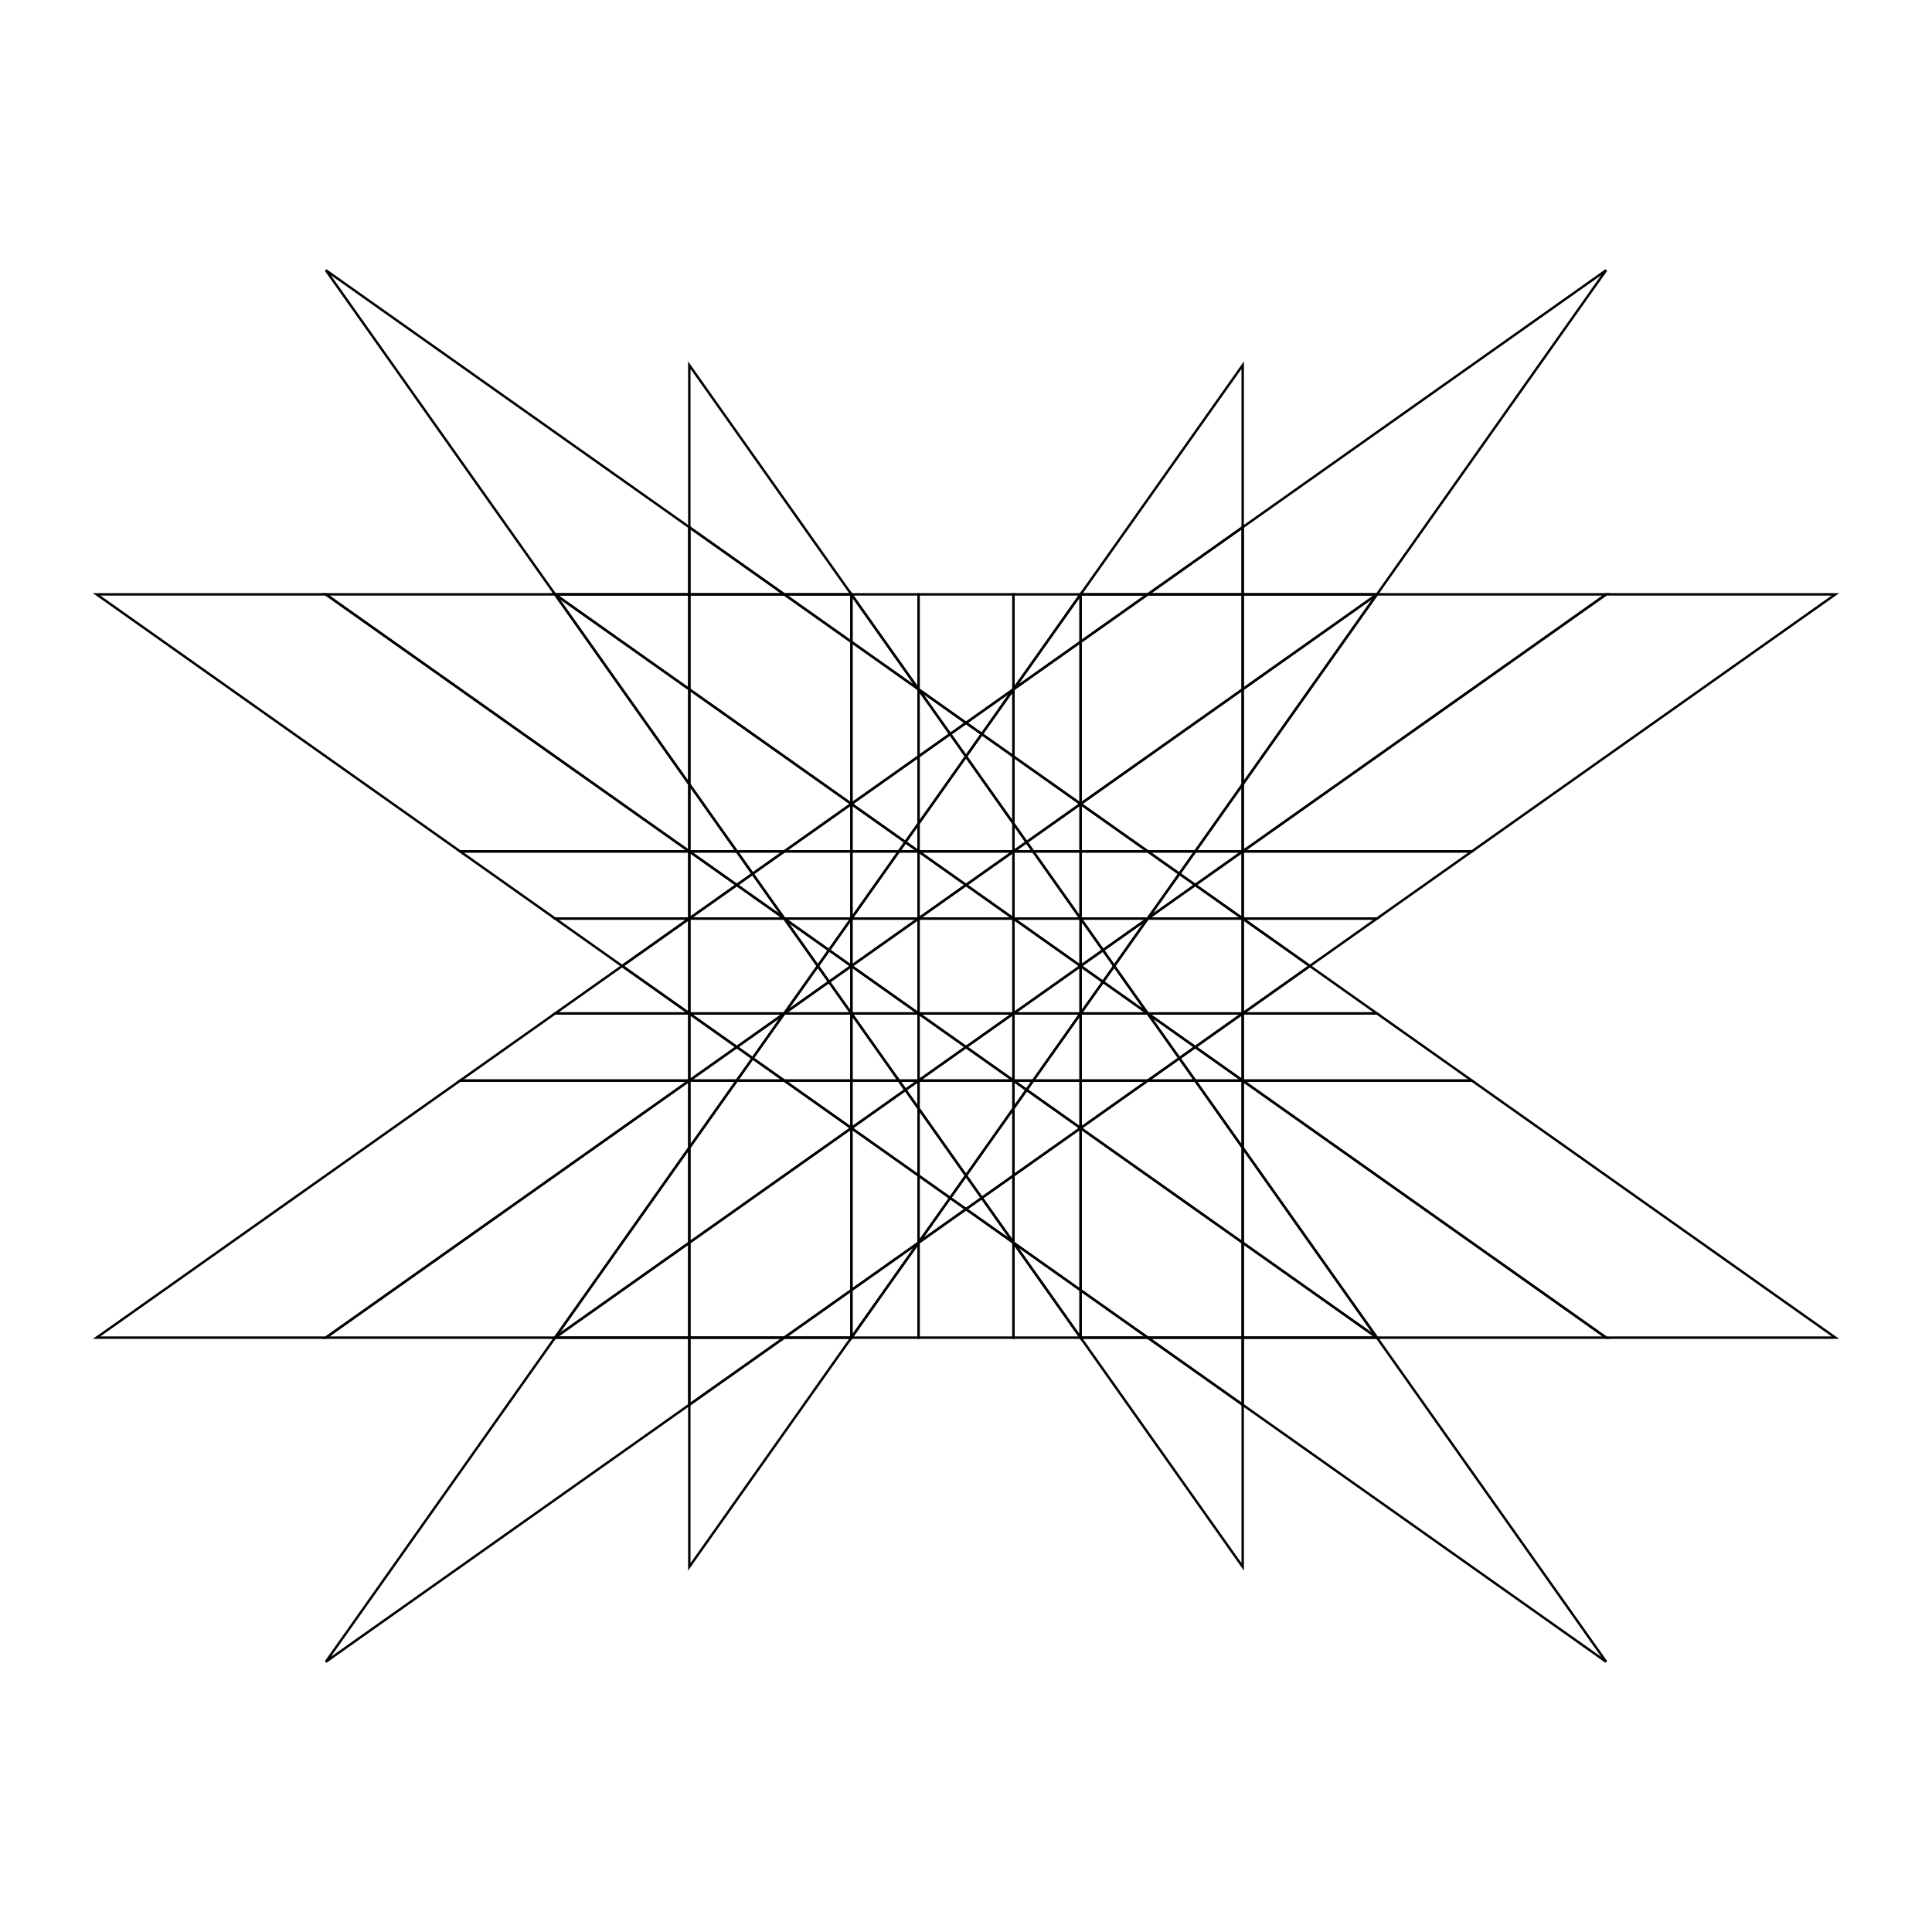 <?xml version="1.0" encoding="UTF-8" standalone="no"?><!DOCTYPE svg PUBLIC "-//W3C//DTD SVG 1.1//EN" "http://www.w3.org/Graphics/SVG/1.1/DTD/svg11.dtd">
<svg width="1024" height="1024" viewBox="-100 -100 200 200" xmlns="http://www.w3.org/2000/svg" xmlns:xlink="http://www.w3.org/1999/xlink" id="Rhombicuboctahedron_4">
<polygon points="-4.914,4.914 4.914,4.914 4.914,-4.914 -4.914,-4.914 " stroke="black" stroke-width="0.25" fill="none" /> 
<polygon points="4.914,11.864 4.914,4.914 -8.85404e-14,8.389 " stroke="black" stroke-width="0.25" fill="none" /> 
<polygon points="-11.864,-4.914 -18.814,-4.914 -14.181,-1.638 " stroke="black" stroke-width="0.25" fill="none" /> 
<polygon points="-4.914,14.743 -4.914,11.864 -6.271,12.824 " stroke="black" stroke-width="0.25" fill="none" /> 
<polygon points="4.914,28.643 4.914,21.693 1.638,24.01 " stroke="black" stroke-width="0.25" fill="none" /> 
<polygon points="-14.181,-1.638 -18.814,-4.914 -15.339,1.54946e-13 " stroke="black" stroke-width="0.25" fill="none" /> 
<polygon points="-4.914,-4.914 -11.864,-4.914 -11.864,1.45786e-13 " stroke="black" stroke-width="0.25" fill="none" /> 
<polygon points="-11.864,4.914 -4.914,4.914 -11.864,1.45786e-13 " stroke="black" stroke-width="0.25" fill="none" /> 
<polygon points="4.914,-21.693 4.914,-28.643 1.638,-24.01 " stroke="black" stroke-width="0.25" fill="none" /> 
<polygon points="-18.814,4.914 -14.181,1.638 -15.339,1.54946e-13 " stroke="black" stroke-width="0.25" fill="none" /> 
<polygon points="-11.864,-4.914 -14.181,-1.638 -11.864,1.45786e-13 " stroke="black" stroke-width="0.25" fill="none" /> 
<polygon points="-11.864,1.45786e-13 -14.181,-1.638 -15.339,1.54946e-13 -14.181,1.638 " stroke="black" stroke-width="0.25" fill="none" /> 
<polygon points="-4.914,-11.864 -4.914,-14.743 -6.271,-12.824 " stroke="black" stroke-width="0.25" fill="none" /> 
<polygon points="-4.914,4.914 -4.914,-4.914 -11.864,1.45786e-13 " stroke="black" stroke-width="0.25" fill="none" /> 
<polygon points="4.914,-4.914 4.914,-11.864 -6.10624e-14,-8.389 " stroke="black" stroke-width="0.25" fill="none" /> 
<polygon points="-18.814,4.914 -11.864,4.914 -14.181,1.638 " stroke="black" stroke-width="0.25" fill="none" /> 
<polygon points="-11.864,4.914 -11.864,1.45786e-13 -14.181,1.638 " stroke="black" stroke-width="0.25" fill="none" /> 
<polygon points="14.181,-1.638 18.814,-4.914 11.864,-4.914 " stroke="black" stroke-width="0.25" fill="none" /> 
<polygon points="4.914,4.914 -4.914,4.914 -8.85404e-14,8.389 " stroke="black" stroke-width="0.25" fill="none" /> 
<polygon points="-4.914,11.864 -6.95,11.864 -6.271,12.824 " stroke="black" stroke-width="0.25" fill="none" /> 
<polygon points="-8.85404e-14,8.389 -4.914,4.914 -4.914,11.864 " stroke="black" stroke-width="0.25" fill="none" /> 
<polygon points="-6.271,12.824 -6.95,11.864 -11.864,11.864 -11.864,16.779 " stroke="black" stroke-width="0.25" fill="none" /> 
<polygon points="-28.643,18.814 -42.543,38.472 -28.643,28.643 " stroke="black" stroke-width="0.25" fill="none" /> 
<polygon points="4.914,11.864 -8.85404e-14,8.389 -4.914,11.864 " stroke="black" stroke-width="0.25" fill="none" /> 
<polygon points="-4.914,11.864 -4.914,4.914 -11.864,4.914 -6.95,11.864 " stroke="black" stroke-width="0.25" fill="none" /> 
<polygon points="-6.95,11.864 -11.864,4.914 -11.864,11.864 " stroke="black" stroke-width="0.25" fill="none" /> 
<polygon points="-22.09,9.548 -23.729,11.864 -18.814,11.864 " stroke="black" stroke-width="0.25" fill="none" /> 
<polygon points="-23.729,11.864 -22.09,9.548 -23.729,8.389 -28.643,11.864 " stroke="black" stroke-width="0.25" fill="none" /> 
<polygon points="-4.914,21.693 -4.914,28.643 -1.638,24.01 " stroke="black" stroke-width="0.25" fill="none" /> 
<polygon points="15.339,1.78607e-13 18.814,-4.914 14.181,-1.638 " stroke="black" stroke-width="0.25" fill="none" /> 
<polygon points="6.95,11.864 4.914,11.864 6.271,12.824 " stroke="black" stroke-width="0.25" fill="none" /> 
<polygon points="6.271,12.824 4.914,11.864 4.914,14.743 " stroke="black" stroke-width="0.25" fill="none" /> 
<polygon points="4.914,14.743 4.914,11.864 -4.914,11.864 -4.914,14.743 -9.61732e-14,21.693 " stroke="black" stroke-width="0.25" fill="none" /> 
<polygon points="-4.914,28.643 -11.864,33.557 -11.864,38.472 " stroke="black" stroke-width="0.25" fill="none" /> 
<polygon points="42.543,-38.472 28.643,-28.643 28.643,-18.814 " stroke="black" stroke-width="0.25" fill="none" /> 
<polygon points="11.864,4.914 4.914,4.914 4.914,11.864 6.95,11.864 " stroke="black" stroke-width="0.25" fill="none" /> 
<polygon points="11.864,11.864 6.95,11.864 6.271,12.824 11.864,16.779 " stroke="black" stroke-width="0.25" fill="none" /> 
<polygon points="4.914,28.643 11.864,38.472 11.864,33.557 " stroke="black" stroke-width="0.25" fill="none" /> 
<polygon points="11.864,1.56472e-13 11.864,-4.914 4.914,-4.914 " stroke="black" stroke-width="0.25" fill="none" /> 
<polygon points="11.864,4.914 6.95,11.864 11.864,11.864 " stroke="black" stroke-width="0.25" fill="none" /> 
<polygon points="4.914,4.914 11.864,4.914 11.864,1.56472e-13 " stroke="black" stroke-width="0.25" fill="none" /> 
<polygon points="11.864,-38.472 4.914,-28.643 11.864,-33.557 " stroke="black" stroke-width="0.25" fill="none" /> 
<polygon points="11.864,-16.779 6.271,-12.824 6.95,-11.864 11.864,-11.864 " stroke="black" stroke-width="0.25" fill="none" /> 
<polygon points="-4.914,-28.643 -4.914,-21.693 -1.638,-24.01 " stroke="black" stroke-width="0.25" fill="none" /> 
<polygon points="18.814,4.914 15.339,1.78607e-13 14.181,1.638 " stroke="black" stroke-width="0.25" fill="none" /> 
<polygon points="28.643,28.643 42.543,38.472 28.643,18.814 " stroke="black" stroke-width="0.25" fill="none" /> 
<polygon points="-4.914,-28.643 -11.864,-38.472 -11.864,-33.557 " stroke="black" stroke-width="0.25" fill="none" /> 
<polygon points="4.914,-11.864 4.914,-14.743 -1.03043e-13,-21.693 -4.914,-14.743 -4.914,-11.864 " stroke="black" stroke-width="0.25" fill="none" /> 
<polygon points="11.864,1.56472e-13 14.181,-1.638 11.864,-4.914 " stroke="black" stroke-width="0.25" fill="none" /> 
<polygon points="18.814,11.864 23.729,11.864 22.09,9.548 " stroke="black" stroke-width="0.25" fill="none" /> 
<polygon points="14.181,1.638 15.339,1.78607e-13 14.181,-1.638 11.864,1.56472e-13 " stroke="black" stroke-width="0.25" fill="none" /> 
<polygon points="4.914,-14.743 4.914,-11.864 6.271,-12.824 " stroke="black" stroke-width="0.25" fill="none" /> 
<polygon points="6.271,-12.824 4.914,-11.864 6.95,-11.864 " stroke="black" stroke-width="0.25" fill="none" /> 
<polygon points="-4.914,-11.864 -6.271,-12.824 -6.95,-11.864 " stroke="black" stroke-width="0.25" fill="none" /> 
<polygon points="4.914,-4.914 -6.10624e-14,-8.389 -4.914,-4.914 " stroke="black" stroke-width="0.25" fill="none" /> 
<polygon points="22.09,9.548 23.729,11.864 28.643,11.864 23.729,8.389 " stroke="black" stroke-width="0.25" fill="none" /> 
<polygon points="4.914,4.914 11.864,1.56472e-13 4.914,-4.914 " stroke="black" stroke-width="0.25" fill="none" /> 
<polygon points="11.864,4.914 18.814,4.914 14.181,1.638 " stroke="black" stroke-width="0.25" fill="none" /> 
<polygon points="-28.643,-28.643 -42.543,-38.472 -28.643,-18.814 " stroke="black" stroke-width="0.25" fill="none" /> 
<polygon points="-6.95,-11.864 -6.271,-12.824 -11.864,-16.779 -11.864,-11.864 " stroke="black" stroke-width="0.25" fill="none" /> 
<polygon points="-4.914,-11.864 -4.914,-4.914 -6.18257e-14,-8.389 " stroke="black" stroke-width="0.25" fill="none" /> 
<polygon points="11.864,4.914 14.181,1.638 11.864,1.56472e-13 " stroke="black" stroke-width="0.25" fill="none" /> 
<polygon points="23.729,-11.864 22.09,-9.548 23.729,-8.389 28.643,-11.864 " stroke="black" stroke-width="0.25" fill="none" /> 
<polygon points="22.09,-9.548 23.729,-11.864 18.814,-11.864 " stroke="black" stroke-width="0.25" fill="none" /> 
<polygon points="6.95,-11.864 11.864,-4.914 11.864,-11.864 " stroke="black" stroke-width="0.25" fill="none" /> 
<polygon points="4.914,-11.864 -4.914,-11.864 -6.18257e-14,-8.389 " stroke="black" stroke-width="0.25" fill="none" /> 
<polygon points="4.914,-11.864 4.914,-4.914 11.864,-4.914 6.95,-11.864 " stroke="black" stroke-width="0.25" fill="none" /> 
<polygon points="-28.643,-11.864 -23.729,-8.389 -22.09,-9.548 -23.729,-11.864 " stroke="black" stroke-width="0.25" fill="none" /> 
<polygon points="-11.864,-4.914 -4.914,-4.914 -4.914,-11.864 -6.95,-11.864 " stroke="black" stroke-width="0.25" fill="none" /> 
<polygon points="-18.814,-11.864 -23.729,-11.864 -22.09,-9.548 " stroke="black" stroke-width="0.25" fill="none" /> 
<polygon points="-11.864,-4.914 -6.95,-11.864 -11.864,-11.864 " stroke="black" stroke-width="0.25" fill="none" /> 
<polygon points="4.914,28.643 1.638,24.01 -1.10676e-13,25.168 " stroke="black" stroke-width="0.25" fill="none" /> 
<polygon points="-28.643,-4.914 -42.543,-4.914 -35.593,1.57999e-13 " stroke="black" stroke-width="0.25" fill="none" /> 
<polygon points="-11.864,16.779 -11.864,11.864 -18.814,11.864 " stroke="black" stroke-width="0.25" fill="none" /> 
<polygon points="-23.729,8.389 -18.814,4.914 -28.643,4.914 " stroke="black" stroke-width="0.25" fill="none" /> 
<polygon points="-11.864,11.864 -11.864,4.914 -18.814,4.914 -22.09,9.548 -18.814,11.864 " stroke="black" stroke-width="0.25" fill="none" /> 
<polygon points="-22.09,9.548 -18.814,4.914 -23.729,8.389 " stroke="black" stroke-width="0.25" fill="none" /> 
<polygon points="-9.61732e-14,21.693 -4.914,14.743 -4.914,21.693 -1.638,24.01 " stroke="black" stroke-width="0.25" fill="none" /> 
<polygon points="-4.914,21.693 -4.914,14.743 -6.271,12.824 -11.864,16.779 " stroke="black" stroke-width="0.25" fill="none" /> 
<polygon points="11.864,16.779 4.914,21.693 4.914,28.643 11.864,33.557 " stroke="black" stroke-width="0.25" fill="none" /> 
<polygon points="66.271,72.029 42.543,38.472 28.643,38.472 28.643,45.422 " stroke="black" stroke-width="0.25" fill="none" /> 
<polygon points="-42.543,-4.914 -28.643,-4.914 -28.643,-11.864 -52.371,-11.864 " stroke="black" stroke-width="0.25" fill="none" /> 
<polygon points="-11.864,16.779 -18.814,11.864 -23.729,11.864 -28.643,18.814 -28.643,28.643 " stroke="black" stroke-width="0.25" fill="none" /> 
<polygon points="-28.643,18.814 -23.729,11.864 -28.643,11.864 " stroke="black" stroke-width="0.25" fill="none" /> 
<polygon points="-28.643,11.864 -23.729,8.389 -28.643,4.914 " stroke="black" stroke-width="0.25" fill="none" /> 
<polygon points="-28.643,62.2 -11.864,38.472 -18.814,38.472 -28.643,45.422 " stroke="black" stroke-width="0.25" fill="none" /> 
<polygon points="-11.864,-38.472 -28.643,-62.2 -28.643,-45.422 -18.814,-38.472 " stroke="black" stroke-width="0.25" fill="none" /> 
<polygon points="-28.643,-11.864 -23.729,-11.864 -28.643,-18.814 " stroke="black" stroke-width="0.25" fill="none" /> 
<polygon points="-11.864,-16.779 -28.643,-28.643 -28.643,-18.814 -23.729,-11.864 -18.814,-11.864 " stroke="black" stroke-width="0.25" fill="none" /> 
<polygon points="-28.643,4.914 -18.814,4.914 -15.339,1.54946e-13 -18.814,-4.914 -28.643,-4.914 " stroke="black" stroke-width="0.25" fill="none" /> 
<polygon points="-28.643,-4.914 -23.729,-8.389 -28.643,-11.864 " stroke="black" stroke-width="0.25" fill="none" /> 
<polygon points="4.914,-28.643 -8.93037e-14,-25.168 1.638,-24.01 " stroke="black" stroke-width="0.25" fill="none" /> 
<polygon points="-42.543,4.914 -28.643,4.914 -35.593,1.57236e-13 " stroke="black" stroke-width="0.25" fill="none" /> 
<polygon points="-52.371,11.864 -28.643,11.864 -28.643,4.914 -42.543,4.914 " stroke="black" stroke-width="0.25" fill="none" /> 
<polygon points="42.543,-38.472 66.271,-72.029 28.643,-45.422 28.643,-38.472 " stroke="black" stroke-width="0.25" fill="none" /> 
<polygon points="4.914,-28.643 4.914,-21.693 11.864,-16.779 11.864,-33.557 " stroke="black" stroke-width="0.25" fill="none" /> 
<polygon points="-4.914,-21.693 -4.914,-14.743 -1.03043e-13,-21.693 -1.638,-24.01 " stroke="black" stroke-width="0.25" fill="none" /> 
<polygon points="-6.271,-12.824 -4.914,-14.743 -4.914,-21.693 -11.864,-16.779 " stroke="black" stroke-width="0.25" fill="none" /> 
<polygon points="-23.729,-8.389 -18.814,-4.914 -22.09,-9.548 " stroke="black" stroke-width="0.25" fill="none" /> 
<polygon points="-18.814,-4.914 -11.864,-4.914 -11.864,-11.864 -18.814,-11.864 -22.09,-9.548 " stroke="black" stroke-width="0.25" fill="none" /> 
<polygon points="-28.643,4.914 -28.643,-4.914 -35.593,1.57999e-13 " stroke="black" stroke-width="0.25" fill="none" /> 
<polygon points="-11.864,-11.864 -11.864,-16.779 -18.814,-11.864 " stroke="black" stroke-width="0.25" fill="none" /> 
<polygon points="-28.643,-4.914 -18.814,-4.914 -23.729,-8.389 " stroke="black" stroke-width="0.25" fill="none" /> 
<polygon points="4.914,38.472 4.914,28.643 -1.11439e-13,25.168 -4.914,28.643 -4.914,38.472 " stroke="black" stroke-width="0.25" fill="none" /> 
<polygon points="-4.914,38.472 -4.914,28.643 -11.864,38.472 " stroke="black" stroke-width="0.25" fill="none" /> 
<polygon points="-42.543,38.472 -28.643,18.814 -28.643,11.864 -66.271,38.472 " stroke="black" stroke-width="0.25" fill="none" /> 
<polygon points="-28.643,38.472 -28.643,28.643 -42.543,38.472 " stroke="black" stroke-width="0.25" fill="none" /> 
<polygon points="11.864,38.472 4.914,28.643 4.914,38.472 " stroke="black" stroke-width="0.25" fill="none" /> 
<polygon points="18.814,38.472 11.864,33.557 11.864,38.472 " stroke="black" stroke-width="0.25" fill="none" /> 
<polygon points="66.271,38.472 28.643,11.864 28.643,18.814 42.543,38.472 " stroke="black" stroke-width="0.25" fill="none" /> 
<polygon points="42.543,38.472 28.643,28.643 28.643,38.472 " stroke="black" stroke-width="0.25" fill="none" /> 
<polygon points="-11.864,38.472 -11.864,33.557 -18.814,38.472 " stroke="black" stroke-width="0.25" fill="none" /> 
<polygon points="-66.271,38.472 -28.643,11.864 -52.371,11.864 -90,38.472 " stroke="black" stroke-width="0.25" fill="none" /> 
<polygon points="35.593,1.82424e-13 42.543,-4.914 28.643,-4.914 " stroke="black" stroke-width="0.25" fill="none" /> 
<polygon points="4.914,21.693 4.914,14.743 -9.61732e-14,21.693 1.638,24.01 " stroke="black" stroke-width="0.25" fill="none" /> 
<polygon points="28.643,4.914 18.814,4.914 23.729,8.389 " stroke="black" stroke-width="0.25" fill="none" /> 
<polygon points="-4.914,28.643 -4.914,21.693 -11.864,16.779 -11.864,33.557 " stroke="black" stroke-width="0.25" fill="none" /> 
<polygon points="-28.643,45.422 -28.643,38.472 -42.543,38.472 -66.271,72.029 " stroke="black" stroke-width="0.25" fill="none" /> 
<polygon points="18.814,11.864 11.864,11.864 11.864,16.779 " stroke="black" stroke-width="0.25" fill="none" /> 
<polygon points="18.814,4.914 11.864,4.914 11.864,11.864 18.814,11.864 22.09,9.548 " stroke="black" stroke-width="0.25" fill="none" /> 
<polygon points="18.814,4.914 22.09,9.548 23.729,8.389 " stroke="black" stroke-width="0.25" fill="none" /> 
<polygon points="52.371,-11.864 28.643,-11.864 28.643,-4.914 42.543,-4.914 " stroke="black" stroke-width="0.25" fill="none" /> 
<polygon points="1.638,24.01 -9.61732e-14,21.693 -1.638,24.01 -1.10676e-13,25.168 " stroke="black" stroke-width="0.25" fill="none" /> 
<polygon points="11.864,16.779 6.271,12.824 4.914,14.743 4.914,21.693 " stroke="black" stroke-width="0.25" fill="none" /> 
<polygon points="-18.814,38.472 -28.643,38.472 -28.643,45.422 " stroke="black" stroke-width="0.25" fill="none" /> 
<polygon points="-1.11439e-13,25.168 -1.638,24.01 -4.914,28.643 " stroke="black" stroke-width="0.25" fill="none" /> 
<polygon points="-11.864,33.557 -11.864,16.779 -28.643,28.643 -28.643,38.472 -18.814,38.472 " stroke="black" stroke-width="0.25" fill="none" /> 
<polygon points="28.643,-18.814 23.729,-11.864 28.643,-11.864 " stroke="black" stroke-width="0.25" fill="none" /> 
<polygon points="28.643,4.914 23.729,8.389 28.643,11.864 " stroke="black" stroke-width="0.25" fill="none" /> 
<polygon points="28.643,-62.2 11.864,-38.472 18.814,-38.472 28.643,-45.422 " stroke="black" stroke-width="0.25" fill="none" /> 
<polygon points="28.643,-28.643 11.864,-16.779 18.814,-11.864 23.729,-11.864 28.643,-18.814 " stroke="black" stroke-width="0.25" fill="none" /> 
<polygon points="23.729,11.864 18.814,11.864 11.864,16.779 28.643,28.643 28.643,18.814 " stroke="black" stroke-width="0.25" fill="none" /> 
<polygon points="28.643,45.422 18.814,38.472 11.864,38.472 28.643,62.2 " stroke="black" stroke-width="0.25" fill="none" /> 
<polygon points="28.643,38.472 18.814,38.472 28.643,45.422 " stroke="black" stroke-width="0.25" fill="none" /> 
<polygon points="28.643,-38.472 28.643,-45.422 18.814,-38.472 " stroke="black" stroke-width="0.25" fill="none" /> 
<polygon points="28.643,11.864 23.729,11.864 28.643,18.814 " stroke="black" stroke-width="0.25" fill="none" /> 
<polygon points="28.643,28.643 11.864,16.779 11.864,33.557 18.814,38.472 28.643,38.472 " stroke="black" stroke-width="0.25" fill="none" /> 
<polygon points="18.814,4.914 28.643,4.914 28.643,-4.914 18.814,-4.914 15.339,1.78607e-13 " stroke="black" stroke-width="0.25" fill="none" /> 
<polygon points="28.643,-11.864 23.729,-8.389 28.643,-4.914 " stroke="black" stroke-width="0.25" fill="none" /> 
<polygon points="-4.914,-28.643 -1.638,-24.01 -8.93037e-14,-25.168 " stroke="black" stroke-width="0.25" fill="none" /> 
<polygon points="28.643,4.914 42.543,4.914 35.593,1.83187e-13 " stroke="black" stroke-width="0.25" fill="none" /> 
<polygon points="4.914,-14.743 4.914,-21.693 1.638,-24.01 -1.03043e-13,-21.693 " stroke="black" stroke-width="0.25" fill="none" /> 
<polygon points="42.543,4.914 28.643,4.914 28.643,11.864 52.371,11.864 " stroke="black" stroke-width="0.25" fill="none" /> 
<polygon points="-66.271,-72.029 -42.543,-38.472 -28.643,-38.472 -28.643,-45.422 " stroke="black" stroke-width="0.25" fill="none" /> 
<polygon points="-4.914,-21.693 -4.914,-28.643 -11.864,-33.557 -11.864,-16.779 " stroke="black" stroke-width="0.25" fill="none" /> 
<polygon points="22.09,-9.548 18.814,-4.914 23.729,-8.389 " stroke="black" stroke-width="0.25" fill="none" /> 
<polygon points="11.864,-11.864 11.864,-4.914 18.814,-4.914 22.09,-9.548 18.814,-11.864 " stroke="black" stroke-width="0.25" fill="none" /> 
<polygon points="-18.814,-38.472 -28.643,-45.422 -28.643,-38.472 " stroke="black" stroke-width="0.25" fill="none" /> 
<polygon points="-8.93037e-14,-25.168 -1.638,-24.01 -1.03043e-13,-21.693 1.638,-24.01 " stroke="black" stroke-width="0.25" fill="none" /> 
<polygon points="4.914,-21.693 4.914,-14.743 6.271,-12.824 11.864,-16.779 " stroke="black" stroke-width="0.25" fill="none" /> 
<polygon points="52.371,11.864 28.643,11.864 66.271,38.472 90,38.472 " stroke="black" stroke-width="0.25" fill="none" /> 
<polygon points="28.643,4.914 35.593,1.82424e-13 28.643,-4.914 " stroke="black" stroke-width="0.25" fill="none" /> 
<polygon points="11.864,-16.779 11.864,-11.864 18.814,-11.864 " stroke="black" stroke-width="0.25" fill="none" /> 
<polygon points="23.729,-8.389 18.814,-4.914 28.643,-4.914 " stroke="black" stroke-width="0.25" fill="none" /> 
<polygon points="4.914,-28.643 4.914,-38.472 -4.914,-38.472 -4.914,-28.643 -8.93037e-14,-25.168 " stroke="black" stroke-width="0.25" fill="none" /> 
<polygon points="-4.914,-28.643 -4.914,-38.472 -11.864,-38.472 " stroke="black" stroke-width="0.25" fill="none" /> 
<polygon points="42.543,-38.472 28.643,-18.814 28.643,-11.864 66.271,-38.472 " stroke="black" stroke-width="0.25" fill="none" /> 
<polygon points="4.914,-38.472 4.914,-28.643 11.864,-38.472 " stroke="black" stroke-width="0.25" fill="none" /> 
<polygon points="-66.271,-38.472 -28.643,-11.864 -28.643,-18.814 -42.543,-38.472 " stroke="black" stroke-width="0.25" fill="none" /> 
<polygon points="-90,-38.472 -52.371,-11.864 -28.643,-11.864 -66.271,-38.472 " stroke="black" stroke-width="0.25" fill="none" /> 
<polygon points="-11.864,-33.557 -11.864,-38.472 -18.814,-38.472 " stroke="black" stroke-width="0.25" fill="none" /> 
<polygon points="28.643,-28.643 42.543,-38.472 28.643,-38.472 " stroke="black" stroke-width="0.25" fill="none" /> 
<polygon points="66.271,-38.472 28.643,-11.864 52.371,-11.864 90,-38.472 " stroke="black" stroke-width="0.25" fill="none" /> 
<polygon points="11.864,-38.472 11.864,-33.557 18.814,-38.472 " stroke="black" stroke-width="0.25" fill="none" /> 
<polygon points="11.864,-33.557 11.864,-16.779 28.643,-28.643 28.643,-38.472 18.814,-38.472 " stroke="black" stroke-width="0.25" fill="none" /> 
<polygon points="-42.543,-38.472 -28.643,-28.643 -28.643,-38.472 " stroke="black" stroke-width="0.25" fill="none" /> 
<polygon points="-11.864,-16.779 -11.864,-33.557 -18.814,-38.472 -28.643,-38.472 -28.643,-28.643 " stroke="black" stroke-width="0.25" fill="none" /> 
</svg>
